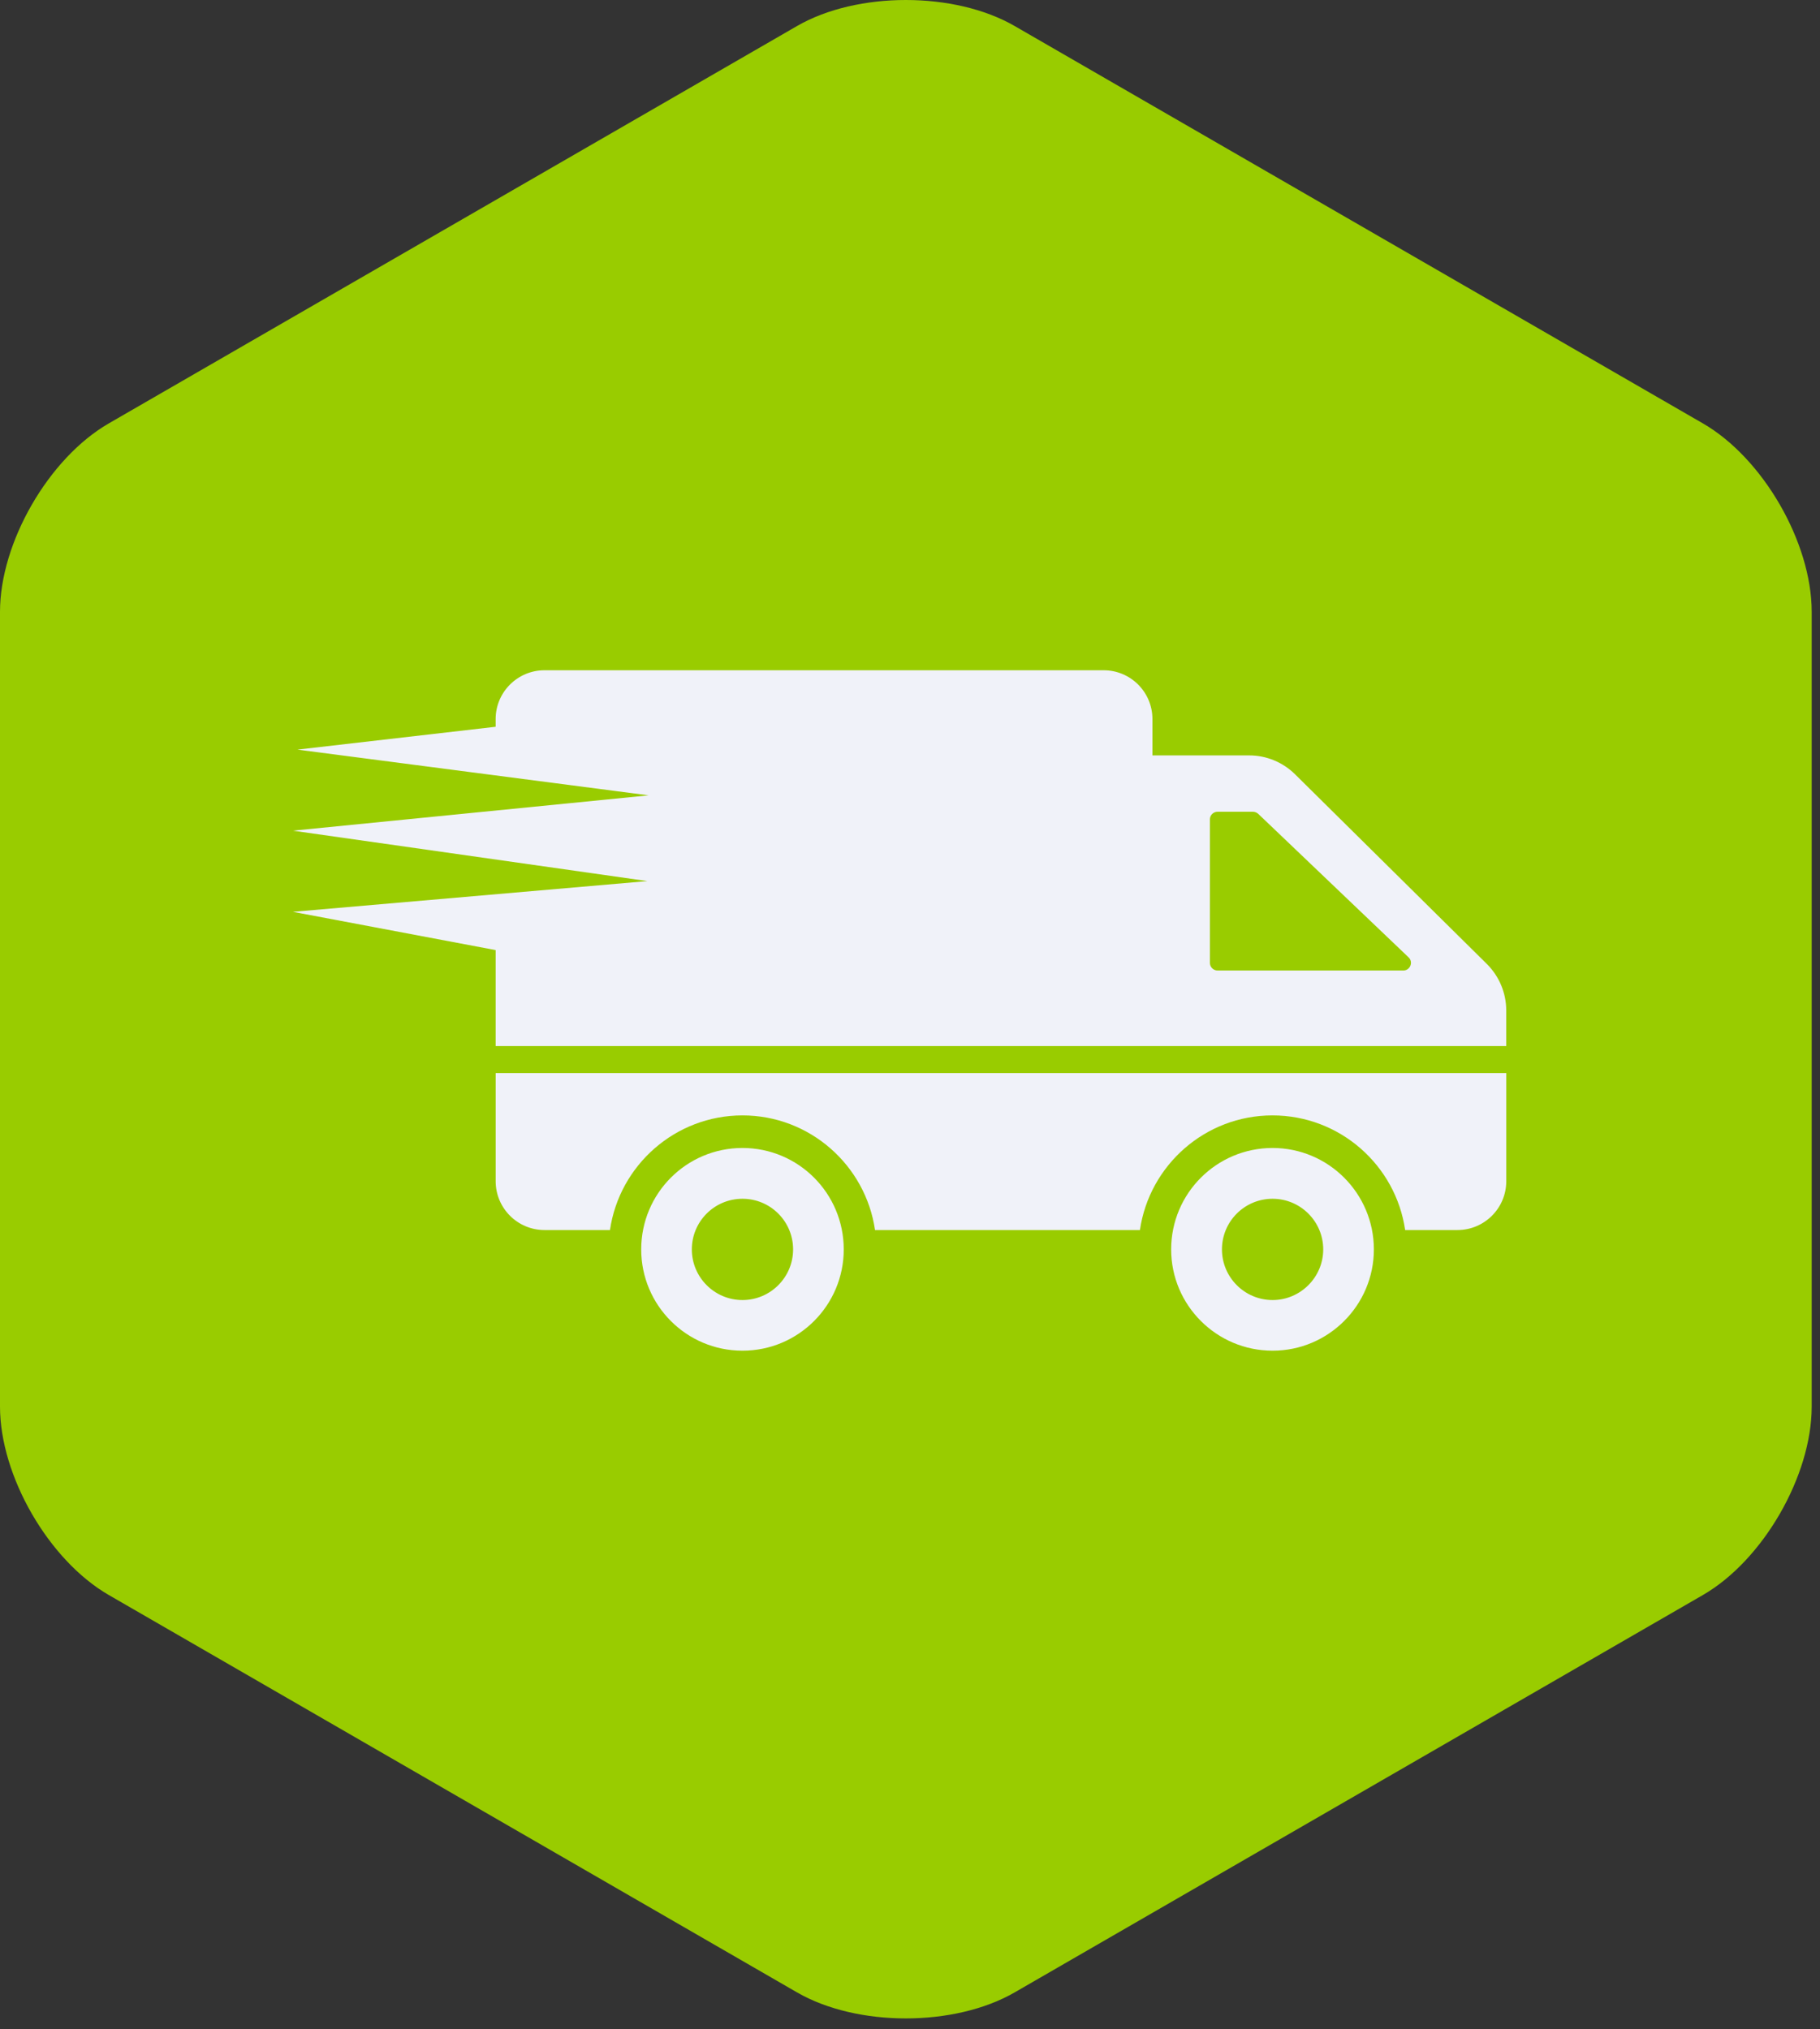 <?xml version="1.0" encoding="UTF-8"?>
<svg width="87px" height="97px" viewBox="0 0 87 97" version="1.1" xmlns="http://www.w3.org/2000/svg" xmlns:xlink="http://www.w3.org/1999/xlink">
    <rect x="0" y="0" width="87" height="97" fill="#333333" stroke="none"/>
    <!-- Generator: Sketch 49.3 (51167) - http://www.bohemiancoding.com/sketch -->
    <title>delivery-truck-movement</title>
    <desc>Created with Sketch.</desc>
    <defs></defs>
    <g id="Page-1" stroke="none" stroke-width="1" fill="none" fill-rule="evenodd">
        <g id="Artboard-4" transform="translate(-474, -815)">
            <g id="delivery-truck-movement" transform="translate(474, 815)">
                <path d="M38.1,1.244 C40.972,-0.414 45.629,-0.415 48.503,1.244 L81.401,20.238 C84.274,21.896 86.603,25.929 86.603,29.247 L86.603,67.235 C86.603,70.552 84.274,74.585 81.401,76.244 L48.503,95.238 C45.63,96.896 40.973,96.897 38.1,95.238 L5.202,76.244 C2.329,74.586 -4.84945417e-13,70.553 -4.85833596e-13,67.235 L-5.08926234e-13,29.247 C-5.10702591e-13,25.93 2.328,21.897 5.202,20.238 L38.1,1.244 Z" id="Polygon-Copy-13" fill="#99CC00"></path>
                <path d="M35.492,54.874 C32.814,54.874 30.651,57.045 30.651,59.723 C30.651,62.392 32.814,64.564 35.492,64.564 C38.169,64.564 40.333,62.392 40.333,59.723 C40.333,57.045 38.169,54.874 35.492,54.874 Z M35.492,62.143 C34.153,62.143 33.071,61.054 33.071,59.723 C33.071,58.384 34.153,57.302 35.492,57.302 C36.83,57.302 37.912,58.384 37.912,59.723 C37.912,61.054 36.83,62.143 35.492,62.143 Z M72.003,51.293 L72.003,56.462 C72.003,57.751 70.957,58.797 69.668,58.797 L67.169,58.797 C66.718,55.699 64.049,53.317 60.826,53.317 C57.612,53.317 54.943,55.699 54.491,58.797 L41.828,58.797 C41.377,55.699 38.708,53.317 35.493,53.317 C32.279,53.317 29.609,55.699 29.158,58.797 L26.029,58.797 C24.74,58.797 23.694,57.751 23.694,56.462 L23.694,51.293 L72.003,51.293 L72.003,51.293 Z M60.833,54.874 C58.155,54.874 55.984,57.045 55.984,59.723 C55.984,62.392 58.155,64.564 60.833,64.564 C63.502,64.564 65.674,62.392 65.674,59.723 C65.674,57.045 63.502,54.874 60.833,54.874 Z M60.833,62.143 C59.494,62.143 58.412,61.054 58.412,59.723 C58.412,58.384 59.494,57.302 60.833,57.302 C62.163,57.302 63.253,58.384 63.253,59.723 C63.253,61.054 62.163,62.143 60.833,62.143 Z M71.083,46.087 L61.907,37.012 C61.323,36.436 60.537,36.109 59.72,36.109 L55.089,36.109 L55.089,34.374 C55.089,33.082 54.046,32.039 52.754,32.039 L26.028,32.039 C24.743,32.039 23.693,33.082 23.693,34.374 L23.693,34.74 L14.218,35.832 L31.007,38.018 L14,39.707 L30.947,42.117 L14,43.586 L23.693,45.415 L23.693,50.002 L72.001,50.002 L72.001,48.297 C72.001,47.465 71.666,46.671 71.083,46.087 Z M67.082,46.391 L58.202,46.391 C58,46.391 57.836,46.227 57.836,46.025 L57.836,39.168 C57.836,38.966 58,38.802 58.202,38.802 L59.891,38.802 C59.984,38.802 60.078,38.841 60.148,38.904 L67.331,45.76 C67.573,45.986 67.409,46.391 67.082,46.391 Z" id="Shape" fill="#F0F2F9"></path>
            </g>
        </g>
    </g>
</svg>